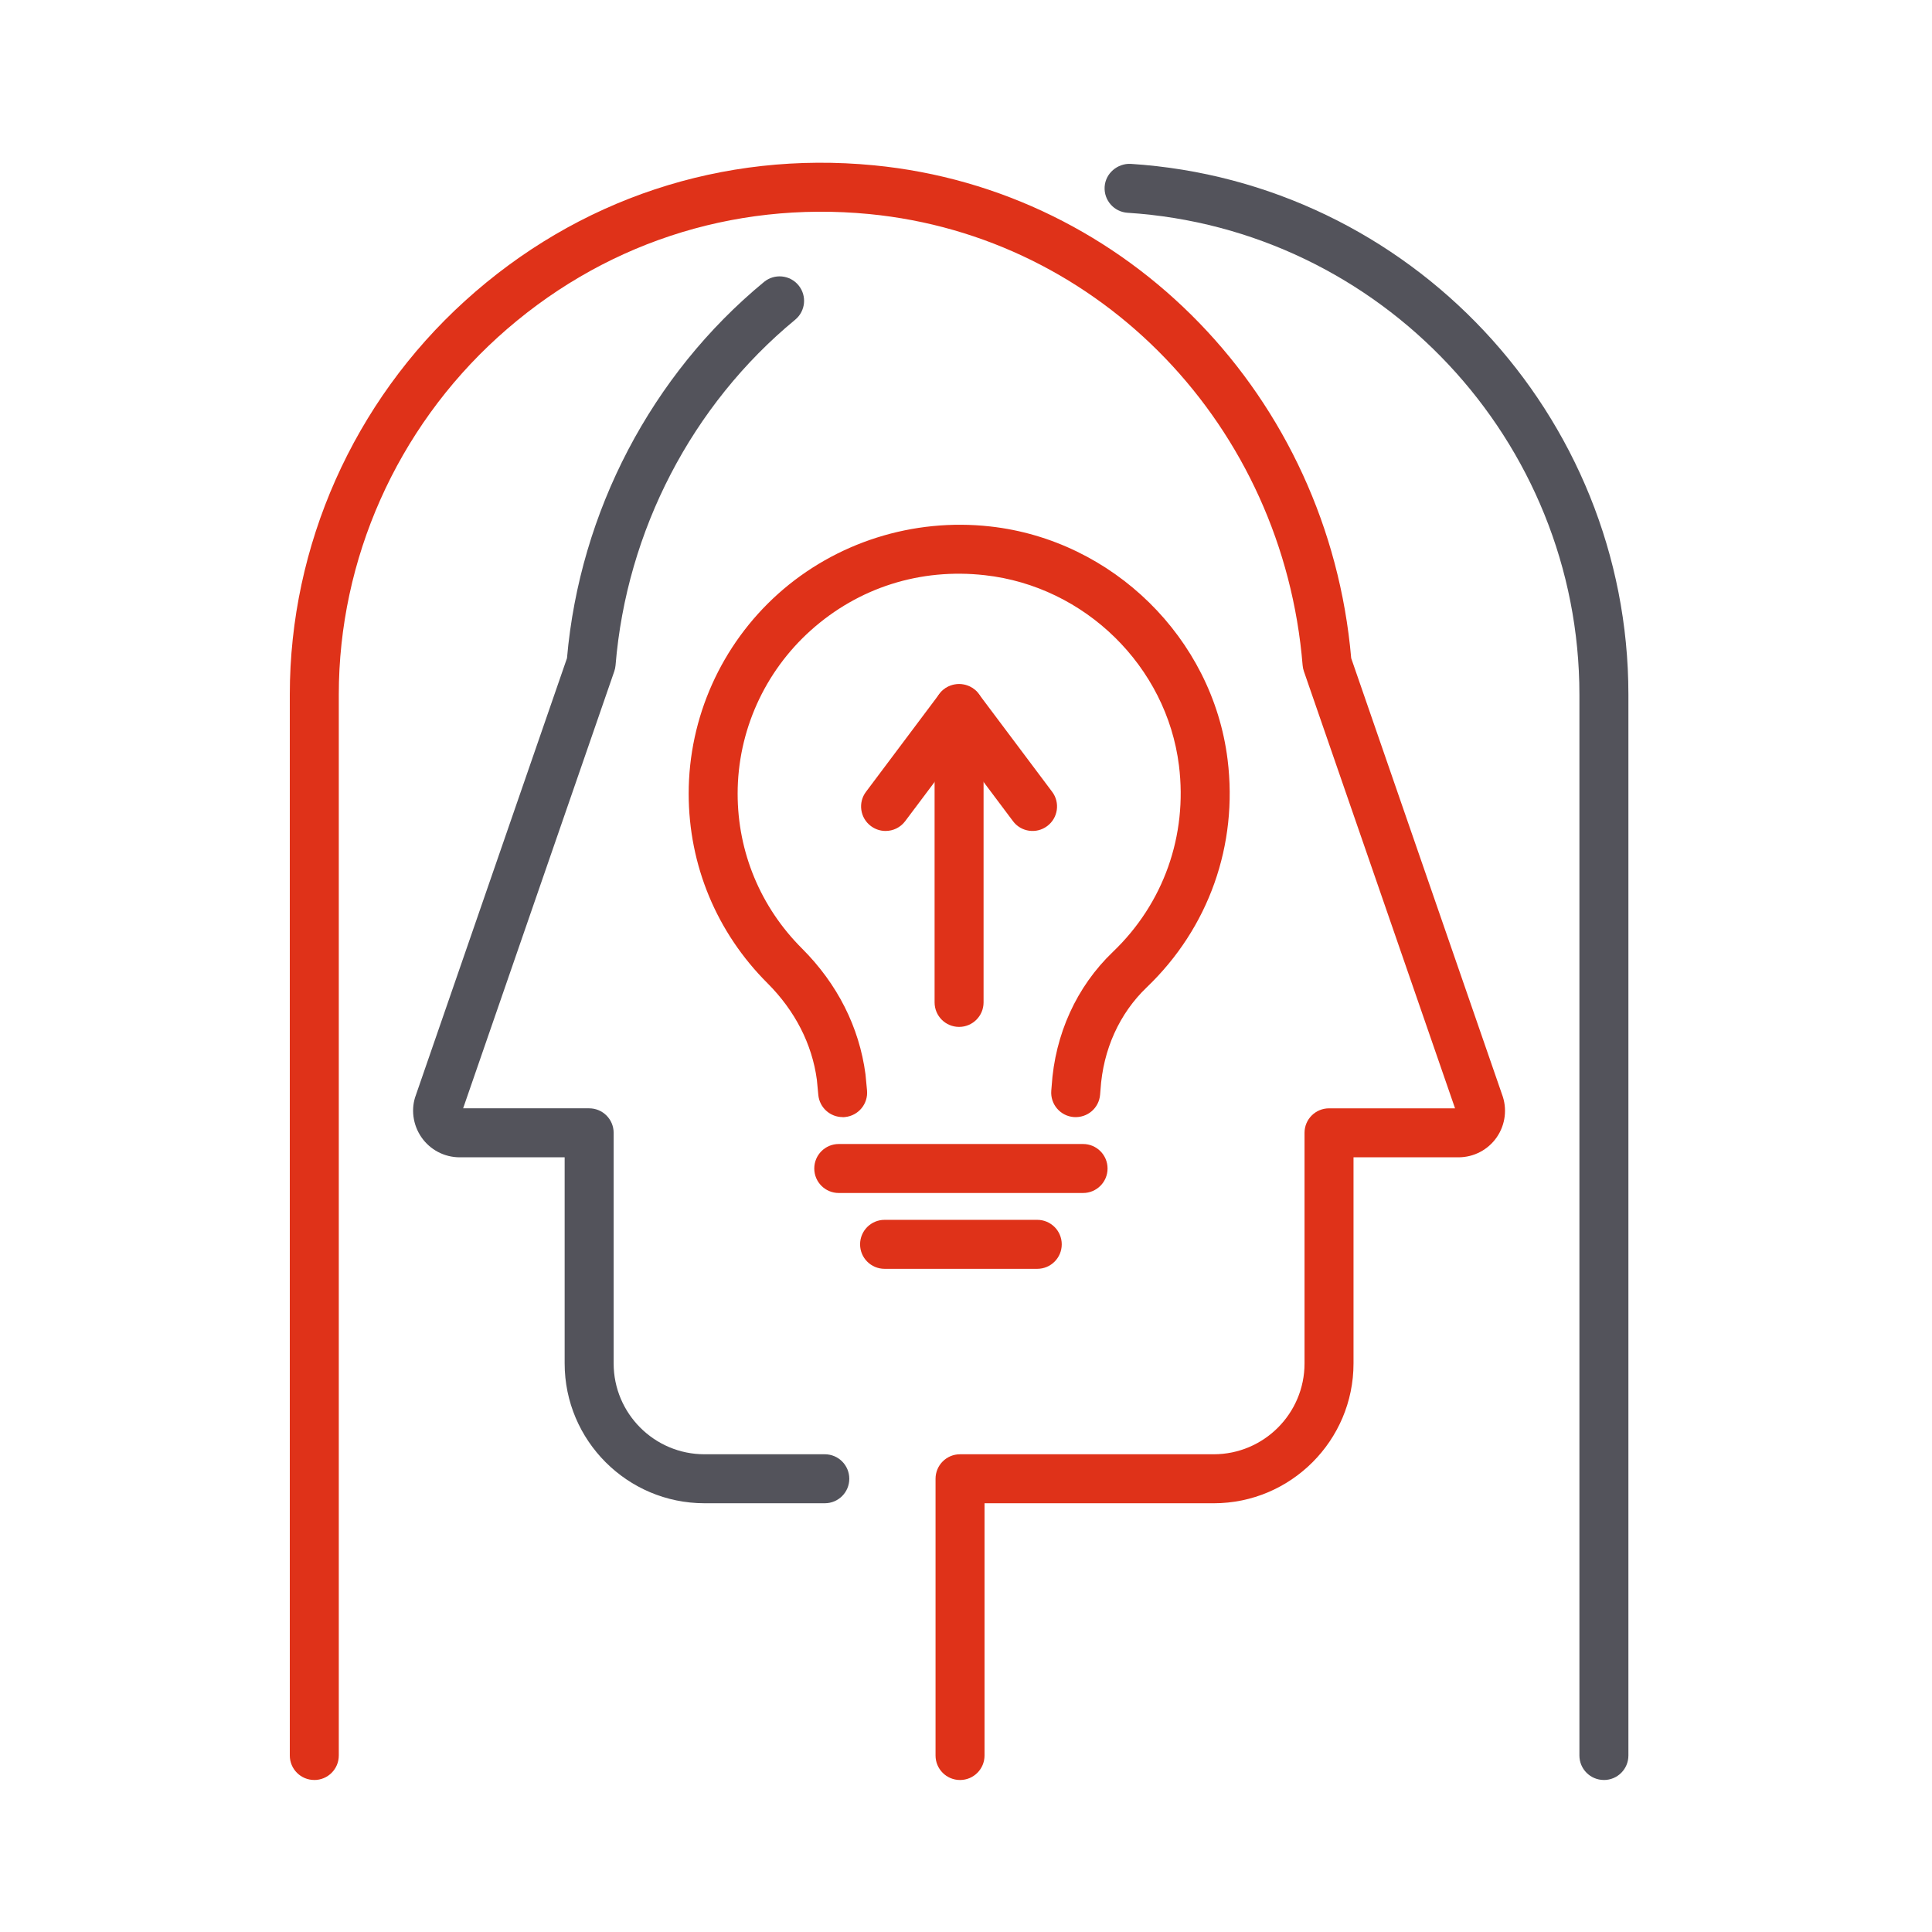 <svg width="140" height="140" viewBox="0 0 140 140" fill="none" xmlns="http://www.w3.org/2000/svg">
<g clip-path="url(#clip0_1619_1447)">
<path d="M61.059 80.954C61.114 80.954 61.171 80.954 61.231 80.945C62.206 80.851 62.921 79.985 62.827 79.009L62.717 77.85C62.262 74.417 60.676 71.29 58.118 68.734C55.11 65.733 53.452 61.744 53.452 57.51C53.452 53.007 55.386 48.694 58.757 45.675C62.213 42.581 66.687 41.154 71.366 41.681C78.623 42.487 84.539 48.289 85.432 55.474C86.062 60.543 84.317 65.465 80.645 68.977C78.02 71.487 76.444 74.944 76.206 78.716L76.179 79.037C76.103 80.015 76.831 80.869 77.809 80.947C78.804 81.016 79.64 80.294 79.718 79.318L79.747 78.968C79.93 76.061 81.119 73.436 83.1 71.542C87.59 67.245 89.725 61.228 88.955 55.035C87.863 46.237 80.632 39.136 71.76 38.149C66.155 37.524 60.553 39.305 56.391 43.026C52.268 46.718 49.904 51.995 49.904 57.506C49.904 62.691 51.931 67.57 55.612 71.244C57.61 73.24 58.849 75.661 59.194 78.249L59.298 79.344C59.385 80.262 60.157 80.949 61.063 80.949L61.059 80.954Z" fill="#DF3219"/>
<path d="M60.78 86.449H78.483C79.464 86.449 80.258 85.656 80.258 84.674C80.258 83.693 79.464 82.899 78.483 82.899H60.78C59.799 82.899 59.005 83.693 59.005 84.674C59.005 85.656 59.799 86.449 60.78 86.449Z" fill="#DF3219"/>
<path d="M64.1 91.944H75.163C76.144 91.944 76.938 91.151 76.938 90.169C76.938 89.188 76.144 88.394 75.163 88.394H64.1C63.118 88.394 62.325 89.188 62.325 90.169C62.325 91.151 63.118 91.944 64.1 91.944Z" fill="#DF3219"/>
<path d="M51.048 108.931H59.768C60.75 108.931 61.543 108.138 61.543 107.157C61.543 106.175 60.75 105.382 59.768 105.382H51.048C47.418 105.382 44.467 102.43 44.467 98.8V82.088C44.467 81.107 43.673 80.313 42.692 80.313H33.56L44.513 48.646C44.561 48.505 44.593 48.358 44.605 48.209C45.402 38.458 50.146 29.331 57.62 23.169C58.378 22.544 58.485 21.428 57.862 20.672C57.241 19.916 56.121 19.809 55.365 20.43C47.211 27.152 42.016 37.079 41.086 47.694L30.14 79.344C29.765 80.329 29.906 81.492 30.536 82.406C31.166 83.32 32.201 83.863 33.31 83.863H40.917V98.8C40.917 104.386 45.462 108.931 51.048 108.931Z" fill="#53535B"/>
<path d="M116.225 128.986C117.207 128.986 118 128.193 118 127.211V50.334C118 30.063 102.156 13.168 81.931 11.874C80.978 11.833 80.11 12.553 80.046 13.533C79.984 14.511 80.726 15.354 81.705 15.418C100.065 16.591 114.45 31.93 114.45 50.334V127.209C114.45 128.191 115.244 128.984 116.225 128.984V128.986Z" fill="#53535B"/>
<path d="M22.775 128.986C23.756 128.986 24.55 128.193 24.55 127.211V50.334C24.55 40.526 28.749 31.087 36.07 24.44C43.477 17.717 53.031 14.55 62.985 15.511C79.77 17.137 92.978 30.888 94.393 48.209C94.406 48.358 94.436 48.504 94.485 48.646L105.438 80.314H96.306C95.325 80.314 94.531 81.107 94.531 82.088V98.801C94.531 102.43 91.58 105.382 87.95 105.382H69.568C68.586 105.382 67.793 106.175 67.793 107.157V127.211C67.793 128.193 68.586 128.986 69.568 128.986C70.549 128.986 71.343 128.193 71.343 127.211V108.932H87.95C93.536 108.932 98.081 104.386 98.081 98.801V83.863H105.688C106.798 83.863 107.834 83.318 108.463 82.406C109.091 81.494 109.233 80.329 108.839 79.295L97.913 47.695C96.262 28.767 81.751 13.762 63.327 11.979C52.369 10.917 41.842 14.407 33.685 21.813C25.623 29.129 21 39.525 21 50.334V127.209C21 128.191 21.793 128.984 22.775 128.984V128.986Z" fill="#DF3219"/>
<path d="M69.499 74.413C70.48 74.413 71.273 73.62 71.273 72.638V51.34C71.273 50.358 70.48 49.565 69.499 49.565C68.517 49.565 67.724 50.358 67.724 51.34V72.638C67.724 73.62 68.517 74.413 69.499 74.413Z" fill="#DF3219"/>
<path d="M64.173 60.214C64.714 60.214 65.245 59.969 65.594 59.504L69.499 54.298L73.404 59.504C73.99 60.29 75.103 60.448 75.887 59.859C76.671 59.272 76.831 58.159 76.242 57.376L70.917 50.276C70.248 49.382 68.747 49.382 68.078 50.276L62.753 57.376C62.164 58.159 62.323 59.272 63.108 59.859C63.427 60.099 63.8 60.214 64.171 60.214H64.173Z" fill="#DF3219"/>
</g>
<defs>
<clipPath id="clip0_1619_1447">
<rect width="97.001" height="117.194" fill="white" transform="matrix(-1 0 0 1 118 11.792)"/>
</clipPath>
</defs>
</svg>
